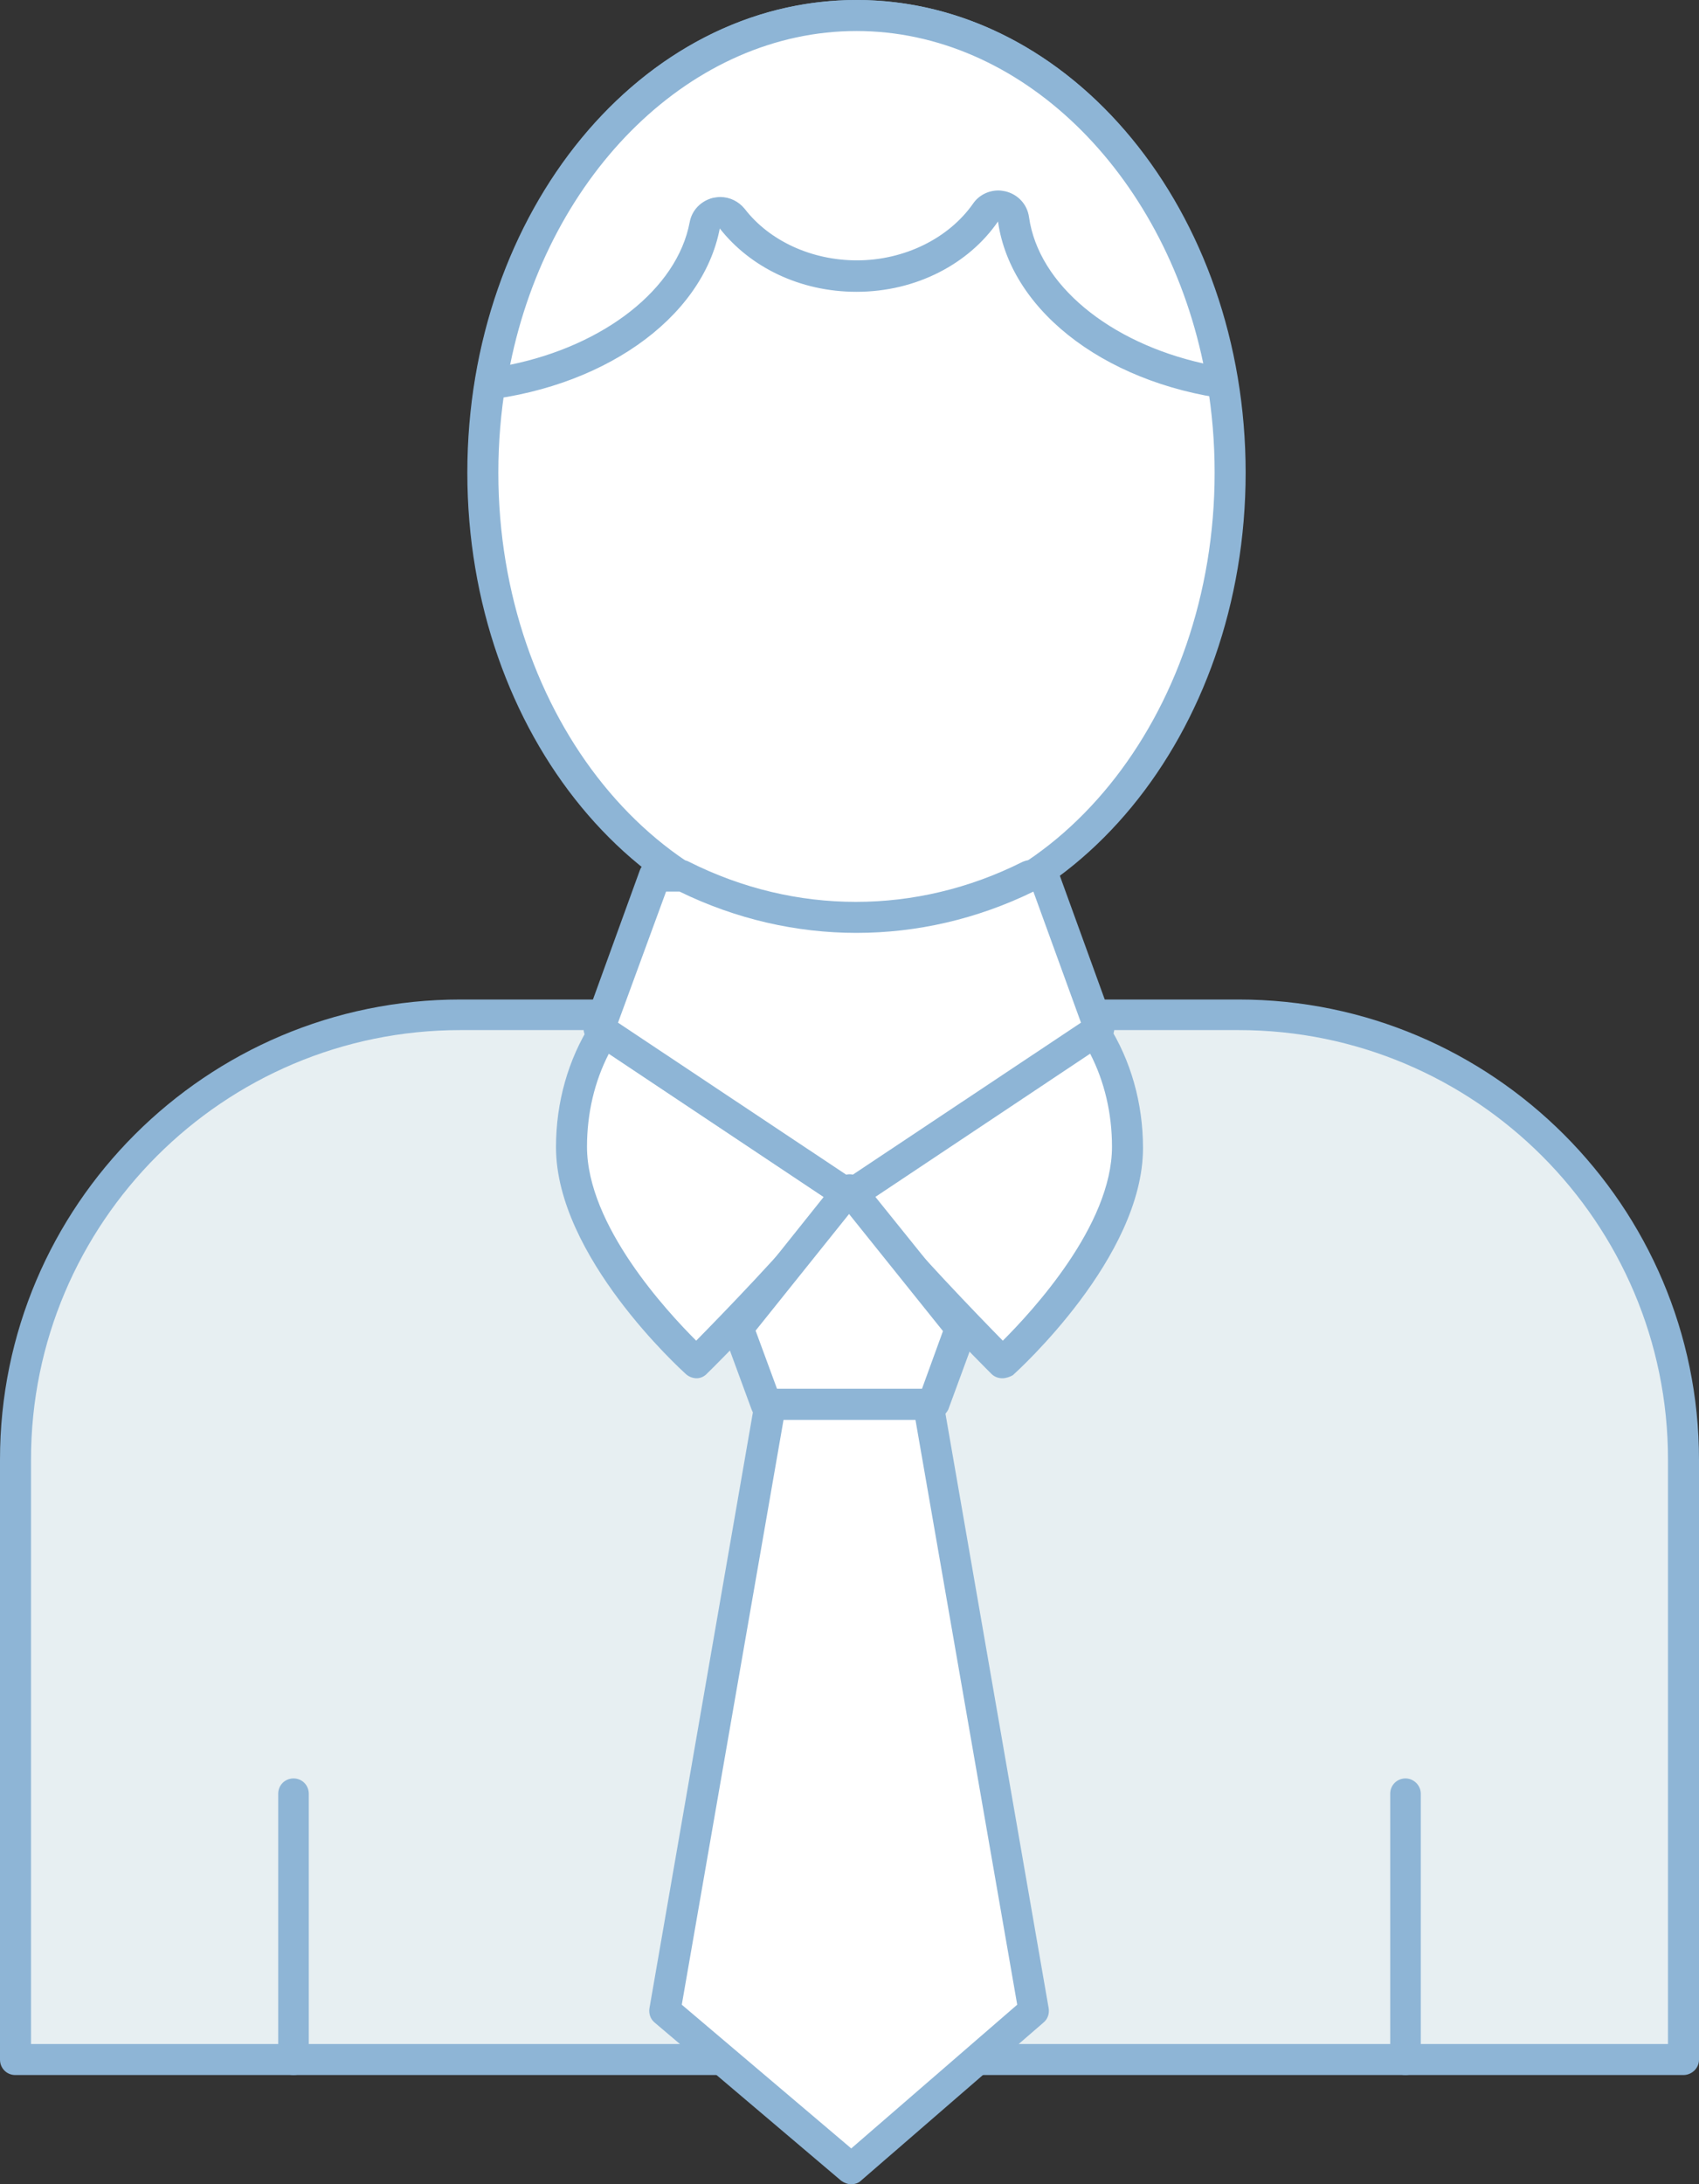 <?xml version="1.0" encoding="utf-8"?>
<!-- Generator: Adobe Illustrator 22.1.0, SVG Export Plug-In . SVG Version: 6.00 Build 0)  -->
<svg version="1.1" id="Layer_1" xmlns="http://www.w3.org/2000/svg" xmlns:xlink="http://www.w3.org/1999/xlink" x="0px" y="0px"
	 viewBox="0 0 389 500" style="enable-background:new 0 0 389 500;" xml:space="preserve">
<rect x="0" y="0" width="389" height="500" fill="#333333" stroke="none"/>
<style type="text/css">
	.st0{fill:#E7EFF2;}
	.st1{fill:#8EB5D6;}
	.st2{fill:#FFFFFF;}
</style>
<g>
	<path class="st0" d="M385.4,471.5H3.5V334.2c0-56,45.8-101.8,101.8-101.8h178.2c56,0,101.8,45.8,101.8,101.8V471.5z"/>
	<path class="st1" d="M385.4,475H3.5c-2,0-3.5-1.6-3.5-3.5V334.1C0,276,47.3,228.8,105.4,228.8h178.2c58.1,0,105.4,47.3,105.4,105.4
		v137.3C389,473.4,387.4,475,385.4,475z M7.1,467.9h374.8V334.1c0-54.2-44.1-98.3-98.3-98.3H105.4c-54.2,0-98.3,44.1-98.3,98.3
		V467.9z"/>
	<line class="st2" x1="67.2" y1="410.5" x2="67.2" y2="471.5"/>
	<path class="st1" d="M67.2,475c-2,0-3.5-1.6-3.5-3.5v-60.9c0-2,1.6-3.5,3.5-3.5c2,0,3.5,1.6,3.5,3.5v60.9
		C70.7,473.4,69.2,475,67.2,475z"/>
	<line class="st2" x1="321.8" y1="410.5" x2="321.8" y2="471.5"/>
	<path class="st1" d="M321.8,475c-2,0-3.5-1.6-3.5-3.5v-60.9c0-2,1.6-3.5,3.5-3.5s3.5,1.6,3.5,3.5v60.9
		C325.3,473.4,323.7,475,321.8,475z"/>
	<path class="st2" d="M196.1,212.9c-47.2,0-85.6-47-85.6-104.7c0-57.7,38.4-104.7,85.6-104.7c47.2,0,85.6,47,85.6,104.7
		C281.6,165.9,243.3,212.9,196.1,212.9"/>
	<path class="st1" d="M196.1,7.1c45.2,0,82,45.4,82,101.1c0,55.8-36.8,101.1-82,101.1c-45.2,0-82-45.4-82-101.1
		C114.1,52.5,150.9,7.1,196.1,7.1 M196.1,0C146.9,0,107,48.4,107,108.2c0,59.8,39.9,108.2,89.1,108.2c49.2,0,89.1-48.4,89.1-108.2
		C285.2,48.4,245.3,0,196.1,0"/>
	<path class="st2" d="M112.2,87.9c7.8-48.4,43.2-84.4,83.8-84.4c40.5,0,75.9,35.9,83.8,84.1c-25.5-4-45.3-19.2-47.8-37.4
		c-0.2-1.4-1.3-2.6-2.7-3c-0.3-0.1-0.5-0.1-0.8-0.1c-1.1,0-2.2,0.6-2.9,1.5c-6.3,9.1-17.3,14.5-29.5,14.5
		c-11.4,0-22.1-4.9-28.5-13.1c-0.7-0.9-1.7-1.4-2.8-1.4c-0.3,0-0.6,0-0.8,0.1c-1.3,0.3-2.4,1.4-2.6,2.8
		C157.8,69.9,138,84.4,112.2,87.9"/>
	<path class="st1" d="M196.1,7.1c37.4,0,70.2,32.1,79.4,76.1c-21.5-4.8-37.7-18-39.9-33.5c-0.4-2.9-2.5-5.2-5.4-5.9
		c-0.5-0.1-1.1-0.2-1.6-0.2c-2.3,0-4.5,1.1-5.8,3c-5.6,8-15.8,13-26.6,13c-10.3,0-20-4.4-25.7-11.8c-1.4-1.7-3.4-2.7-5.6-2.7
		c-0.6,0-1.1,0.1-1.7,0.2c-2.7,0.7-4.8,2.8-5.3,5.6c-2.9,15.3-19.6,28.2-41.1,32.6C125.7,39.4,158.6,7.1,196.1,7.1 M196.1,0
		c-44.6,0-81.5,39.9-88,91.9c29.4-2.5,52.7-18.8,56.7-39.6c6.9,8.8,18.3,14.5,31.3,14.5c13.8,0,25.8-6.5,32.4-16.1
		c3,21.2,26.1,38.1,55.5,41C277.5,39.8,240.7,0,196.1,0"/>
	<path class="st2" d="M138.3,236.2c-4.6,7.3-7.4,16.4-7.4,26.4c0,23.7,28.6,49.3,28.6,49.3s23.3-23.3,34.9-38.3L138.3,236.2z"/>
	<path class="st1" d="M159.5,315.5c-0.8,0-1.7-0.3-2.4-0.9c-1.2-1.1-29.8-27-29.8-52c0-10.3,2.8-20.1,8-28.3
		c0.5-0.8,1.3-1.4,2.3-1.6c0.9-0.2,1.9,0,2.7,0.5l56.1,37.4c0.8,0.5,1.4,1.4,1.5,2.4c0.2,1-0.1,2-0.7,2.7
		c-11.6,15-34.2,37.7-35.2,38.6C161.3,315.1,160.4,315.5,159.5,315.5z M139.4,241.2c-3.3,6.4-5,13.7-5,21.3c0,18,18.3,37.7,25,44.4
		c5.7-5.8,20.4-20.9,29.8-32.5L139.4,241.2z"/>
	<path class="st2" d="M250.7,236.2l-56.1,37.4c11.6,15,34.9,38.3,34.9,38.3s28.6-25.6,28.6-49.3
		C258.1,252.6,255.4,243.5,250.7,236.2"/>
	<path class="st1" d="M229.5,315.5c-0.9,0-1.8-0.3-2.5-1c-1-1-23.6-23.6-35.2-38.6c-0.6-0.8-0.9-1.8-0.7-2.7c0.2-1,0.7-1.8,1.5-2.4
		l56.1-37.4c0.8-0.5,1.8-0.7,2.7-0.5c0.9,0.2,1.8,0.8,2.3,1.6c5.2,8.2,8,18,8,28.3c0,25-28.6,50.9-29.8,52
		C231.2,315.2,230.3,315.5,229.5,315.5z M199.8,274.4c9.5,11.6,24.1,26.7,29.8,32.5c6.7-6.7,25-26.4,25-44.4c0-7.6-1.7-14.9-5-21.3
		L199.8,274.4z"/>
	<path class="st2" d="M235.8,200.5c-12.1,6.1-25.6,9.5-39.7,9.5c-14.2,0-27.6-3.5-39.7-9.5h-6.4l-12.7,35l57.3,38.2l57.3-38.2
		l-12.7-35H235.8z"/>
	<path class="st1" d="M194.5,277.2c-0.7,0-1.4-0.2-2-0.6l-57.3-38.2c-1.4-0.9-1.9-2.6-1.4-4.2l12.7-35c0.5-1.4,1.8-2.3,3.3-2.3h6.4
		c0.6,0,1.1,0.1,1.6,0.4c24.3,12.2,52,12.2,76.3,0c0.5-0.2,1-0.4,1.6-0.4h3.2c1.5,0,2.8,0.9,3.3,2.3l12.7,35c0.6,1.5,0,3.3-1.4,4.2
		l-57.3,38.2C195.9,277,195.2,277.2,194.5,277.2z M141.5,234.1l53,35.3l53-35.3l-10.9-30c-25.8,12.6-55.2,12.6-81,0h-3.1
		L141.5,234.1z"/>
	<polygon class="st2" points="236.7,460.2 194.9,496.5 152.2,460.2 176.4,321.4 212.6,321.4 	"/>
	<path class="st1" d="M194.9,500c-0.8,0-1.6-0.3-2.3-0.8l-42.7-36.2c-1-0.8-1.4-2.1-1.2-3.3l24.1-138.8c0.3-1.7,1.8-2.9,3.5-2.9
		h36.2c1.7,0,3.2,1.2,3.5,2.9l24.1,138.8c0.2,1.2-0.2,2.5-1.2,3.3l-41.8,36.2C196.6,499.7,195.8,500,194.9,500z M156.1,458.9
		l38.8,32.9l38-32.9L209.6,325h-30.2L156.1,458.9z"/>
	<polygon class="st2" points="220,304 194.4,272.2 169,304 175.4,321.4 213.6,321.4 	"/>
	<path class="st1" d="M213.6,325h-38.2c-1.5,0-2.8-0.9-3.3-2.3l-6.4-17.4c-0.4-1.2-0.2-2.5,0.6-3.4l25.4-31.8
		c0.7-0.8,1.9-1.3,2.8-1.3c1.1,0,2.1,0.5,2.8,1.3l25.6,31.8c0.8,1,1,2.3,0.6,3.4l-6.4,17.4C216.4,324,215.1,325,213.6,325z
		 M177.9,317.9h33.2l4.8-13.2l-21.5-26.8L173,304.6L177.9,317.9z"/>
</g>
</svg>
